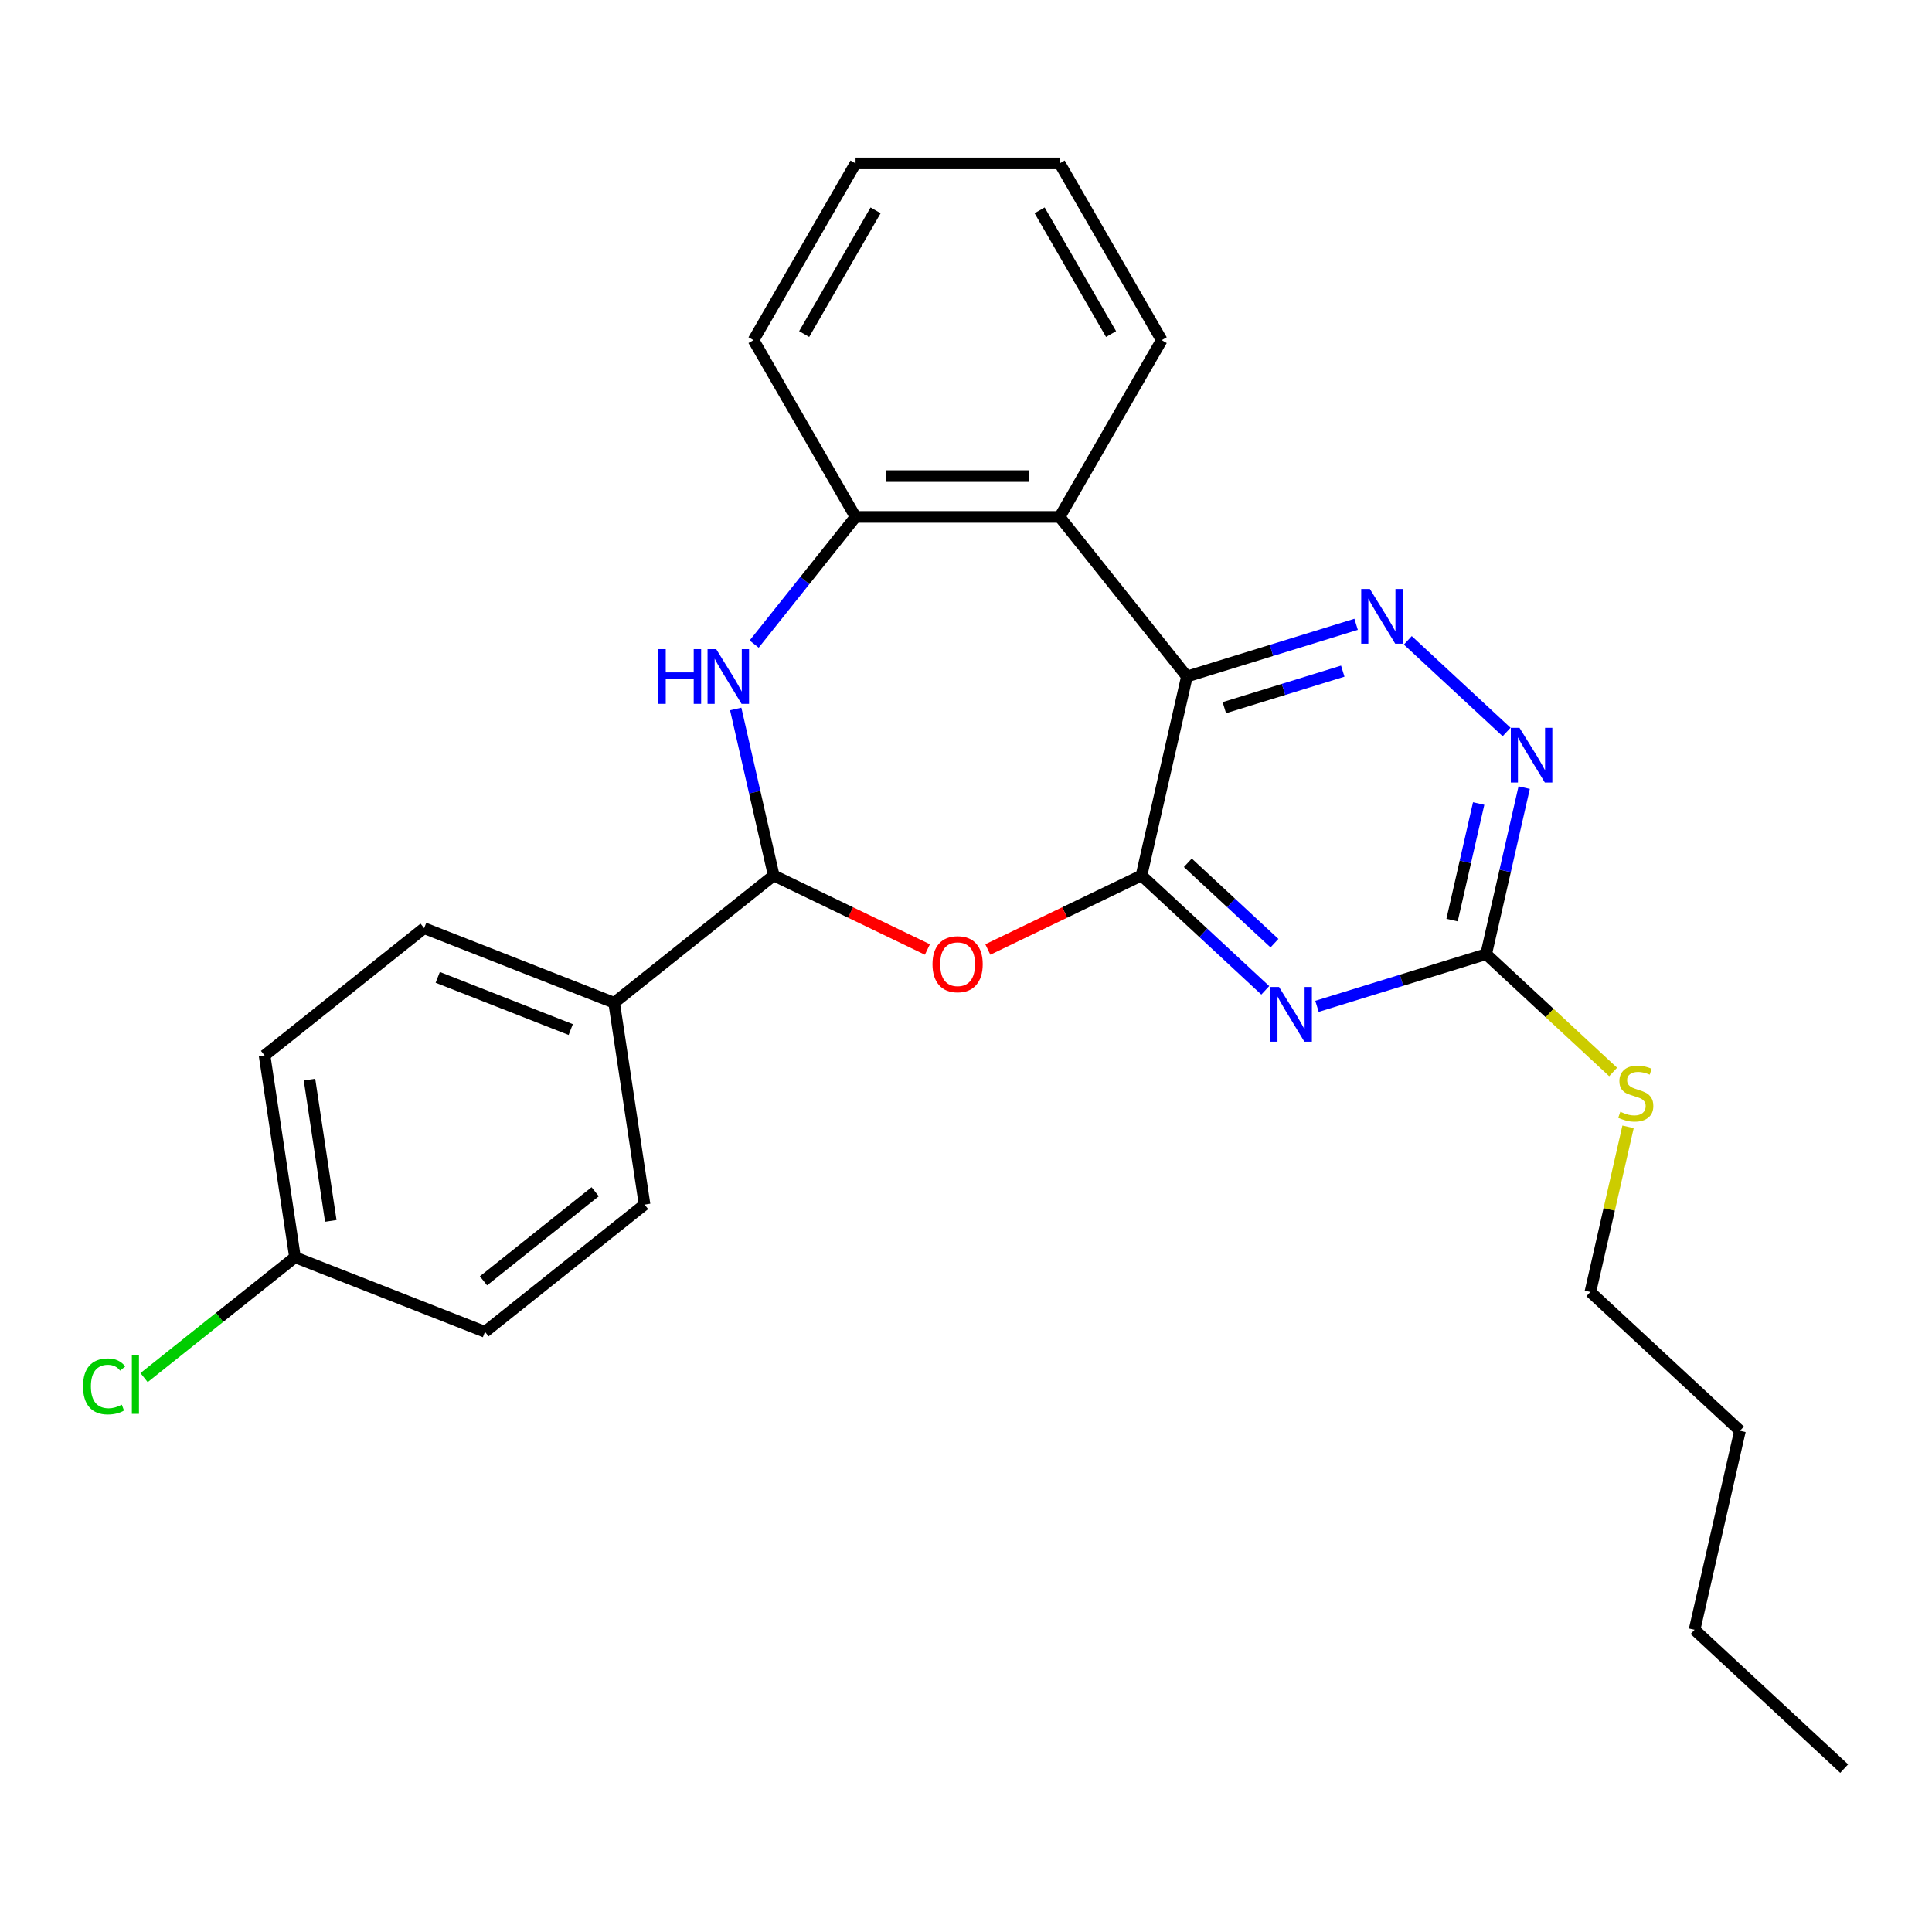 <?xml version='1.0' encoding='iso-8859-1'?>
<svg version='1.1' baseProfile='full'
              xmlns='http://www.w3.org/2000/svg'
                      xmlns:rdkit='http://www.rdkit.org/xml'
                      xmlns:xlink='http://www.w3.org/1999/xlink'
                  xml:space='preserve'
width='1000px' height='1000px' viewBox='0 0 1000 1000'>
<!-- END OF HEADER -->
<rect style='opacity:1.0;fill:#FFFFFF;stroke:none' width='1000' height='1000' x='0' y='0'> </rect>
<path class='bond-0' d='M 590.84,453.148 L 614.348,350.152' style='fill:none;fill-rule:evenodd;stroke:#000000;stroke-width:6px;stroke-linecap:butt;stroke-linejoin:miter;stroke-opacity:1' />
<path class='bond-1' d='M 590.84,453.148 L 622.871,482.868' style='fill:none;fill-rule:evenodd;stroke:#000000;stroke-width:6px;stroke-linecap:butt;stroke-linejoin:miter;stroke-opacity:1' />
<path class='bond-1' d='M 622.871,482.868 L 654.902,512.588' style='fill:none;fill-rule:evenodd;stroke:#0000FF;stroke-width:6px;stroke-linecap:butt;stroke-linejoin:miter;stroke-opacity:1' />
<path class='bond-1' d='M 614.82,446.575 L 637.242,467.379' style='fill:none;fill-rule:evenodd;stroke:#000000;stroke-width:6px;stroke-linecap:butt;stroke-linejoin:miter;stroke-opacity:1' />
<path class='bond-1' d='M 637.242,467.379 L 659.664,488.184' style='fill:none;fill-rule:evenodd;stroke:#0000FF;stroke-width:6px;stroke-linecap:butt;stroke-linejoin:miter;stroke-opacity:1' />
<path class='bond-2' d='M 590.84,453.148 L 551.069,472.3' style='fill:none;fill-rule:evenodd;stroke:#000000;stroke-width:6px;stroke-linecap:butt;stroke-linejoin:miter;stroke-opacity:1' />
<path class='bond-2' d='M 551.069,472.3 L 511.299,491.453' style='fill:none;fill-rule:evenodd;stroke:#FF0000;stroke-width:6px;stroke-linecap:butt;stroke-linejoin:miter;stroke-opacity:1' />
<path class='bond-3' d='M 614.348,350.152 L 658.133,336.646' style='fill:none;fill-rule:evenodd;stroke:#000000;stroke-width:6px;stroke-linecap:butt;stroke-linejoin:miter;stroke-opacity:1' />
<path class='bond-3' d='M 658.133,336.646 L 701.918,323.141' style='fill:none;fill-rule:evenodd;stroke:#0000FF;stroke-width:6px;stroke-linecap:butt;stroke-linejoin:miter;stroke-opacity:1' />
<path class='bond-3' d='M 633.711,366.291 L 664.361,356.837' style='fill:none;fill-rule:evenodd;stroke:#000000;stroke-width:6px;stroke-linecap:butt;stroke-linejoin:miter;stroke-opacity:1' />
<path class='bond-3' d='M 664.361,356.837 L 695.01,347.382' style='fill:none;fill-rule:evenodd;stroke:#0000FF;stroke-width:6px;stroke-linecap:butt;stroke-linejoin:miter;stroke-opacity:1' />
<path class='bond-6' d='M 614.348,350.152 L 548.48,267.556' style='fill:none;fill-rule:evenodd;stroke:#000000;stroke-width:6px;stroke-linecap:butt;stroke-linejoin:miter;stroke-opacity:1' />
<path class='bond-7' d='M 681.664,520.877 L 725.449,507.371' style='fill:none;fill-rule:evenodd;stroke:#0000FF;stroke-width:6px;stroke-linecap:butt;stroke-linejoin:miter;stroke-opacity:1' />
<path class='bond-7' d='M 725.449,507.371 L 769.233,493.865' style='fill:none;fill-rule:evenodd;stroke:#000000;stroke-width:6px;stroke-linecap:butt;stroke-linejoin:miter;stroke-opacity:1' />
<path class='bond-5' d='M 480.017,491.453 L 440.246,472.3' style='fill:none;fill-rule:evenodd;stroke:#FF0000;stroke-width:6px;stroke-linecap:butt;stroke-linejoin:miter;stroke-opacity:1' />
<path class='bond-5' d='M 440.246,472.3 L 400.475,453.148' style='fill:none;fill-rule:evenodd;stroke:#000000;stroke-width:6px;stroke-linecap:butt;stroke-linejoin:miter;stroke-opacity:1' />
<path class='bond-26' d='M 728.68,331.429 L 779.817,378.877' style='fill:none;fill-rule:evenodd;stroke:#0000FF;stroke-width:6px;stroke-linecap:butt;stroke-linejoin:miter;stroke-opacity:1' />
<path class='bond-4' d='M 380.802,366.953 L 390.639,410.051' style='fill:none;fill-rule:evenodd;stroke:#0000FF;stroke-width:6px;stroke-linecap:butt;stroke-linejoin:miter;stroke-opacity:1' />
<path class='bond-4' d='M 390.639,410.051 L 400.475,453.148' style='fill:none;fill-rule:evenodd;stroke:#000000;stroke-width:6px;stroke-linecap:butt;stroke-linejoin:miter;stroke-opacity:1' />
<path class='bond-27' d='M 390.349,333.373 L 416.592,300.465' style='fill:none;fill-rule:evenodd;stroke:#0000FF;stroke-width:6px;stroke-linecap:butt;stroke-linejoin:miter;stroke-opacity:1' />
<path class='bond-27' d='M 416.592,300.465 L 442.836,267.556' style='fill:none;fill-rule:evenodd;stroke:#000000;stroke-width:6px;stroke-linecap:butt;stroke-linejoin:miter;stroke-opacity:1' />
<path class='bond-10' d='M 400.475,453.148 L 317.879,519.016' style='fill:none;fill-rule:evenodd;stroke:#000000;stroke-width:6px;stroke-linecap:butt;stroke-linejoin:miter;stroke-opacity:1' />
<path class='bond-8' d='M 548.48,267.556 L 442.836,267.556' style='fill:none;fill-rule:evenodd;stroke:#000000;stroke-width:6px;stroke-linecap:butt;stroke-linejoin:miter;stroke-opacity:1' />
<path class='bond-8' d='M 532.633,246.427 L 458.682,246.427' style='fill:none;fill-rule:evenodd;stroke:#000000;stroke-width:6px;stroke-linecap:butt;stroke-linejoin:miter;stroke-opacity:1' />
<path class='bond-18' d='M 548.48,267.556 L 601.302,176.066' style='fill:none;fill-rule:evenodd;stroke:#000000;stroke-width:6px;stroke-linecap:butt;stroke-linejoin:miter;stroke-opacity:1' />
<path class='bond-9' d='M 769.233,493.865 L 779.07,450.768' style='fill:none;fill-rule:evenodd;stroke:#000000;stroke-width:6px;stroke-linecap:butt;stroke-linejoin:miter;stroke-opacity:1' />
<path class='bond-9' d='M 779.07,450.768 L 788.907,407.67' style='fill:none;fill-rule:evenodd;stroke:#0000FF;stroke-width:6px;stroke-linecap:butt;stroke-linejoin:miter;stroke-opacity:1' />
<path class='bond-9' d='M 751.585,476.234 L 758.471,446.066' style='fill:none;fill-rule:evenodd;stroke:#000000;stroke-width:6px;stroke-linecap:butt;stroke-linejoin:miter;stroke-opacity:1' />
<path class='bond-9' d='M 758.471,446.066 L 765.357,415.898' style='fill:none;fill-rule:evenodd;stroke:#0000FF;stroke-width:6px;stroke-linecap:butt;stroke-linejoin:miter;stroke-opacity:1' />
<path class='bond-11' d='M 769.233,493.865 L 802.094,524.355' style='fill:none;fill-rule:evenodd;stroke:#000000;stroke-width:6px;stroke-linecap:butt;stroke-linejoin:miter;stroke-opacity:1' />
<path class='bond-11' d='M 802.094,524.355 L 834.955,554.846' style='fill:none;fill-rule:evenodd;stroke:#CCCC00;stroke-width:6px;stroke-linecap:butt;stroke-linejoin:miter;stroke-opacity:1' />
<path class='bond-19' d='M 442.836,267.556 L 390.013,176.066' style='fill:none;fill-rule:evenodd;stroke:#000000;stroke-width:6px;stroke-linecap:butt;stroke-linejoin:miter;stroke-opacity:1' />
<path class='bond-12' d='M 317.879,519.016 L 219.538,480.42' style='fill:none;fill-rule:evenodd;stroke:#000000;stroke-width:6px;stroke-linecap:butt;stroke-linejoin:miter;stroke-opacity:1' />
<path class='bond-12' d='M 295.409,532.895 L 226.57,505.877' style='fill:none;fill-rule:evenodd;stroke:#000000;stroke-width:6px;stroke-linecap:butt;stroke-linejoin:miter;stroke-opacity:1' />
<path class='bond-13' d='M 317.879,519.016 L 333.625,623.48' style='fill:none;fill-rule:evenodd;stroke:#000000;stroke-width:6px;stroke-linecap:butt;stroke-linejoin:miter;stroke-opacity:1' />
<path class='bond-20' d='M 842.677,583.242 L 832.923,625.98' style='fill:none;fill-rule:evenodd;stroke:#CCCC00;stroke-width:6px;stroke-linecap:butt;stroke-linejoin:miter;stroke-opacity:1' />
<path class='bond-20' d='M 832.923,625.98 L 823.168,668.717' style='fill:none;fill-rule:evenodd;stroke:#000000;stroke-width:6px;stroke-linecap:butt;stroke-linejoin:miter;stroke-opacity:1' />
<path class='bond-16' d='M 219.538,480.42 L 136.942,546.288' style='fill:none;fill-rule:evenodd;stroke:#000000;stroke-width:6px;stroke-linecap:butt;stroke-linejoin:miter;stroke-opacity:1' />
<path class='bond-15' d='M 333.625,623.48 L 251.029,689.348' style='fill:none;fill-rule:evenodd;stroke:#000000;stroke-width:6px;stroke-linecap:butt;stroke-linejoin:miter;stroke-opacity:1' />
<path class='bond-15' d='M 308.062,616.841 L 250.245,662.949' style='fill:none;fill-rule:evenodd;stroke:#000000;stroke-width:6px;stroke-linecap:butt;stroke-linejoin:miter;stroke-opacity:1' />
<path class='bond-14' d='M 152.687,650.752 L 251.029,689.348' style='fill:none;fill-rule:evenodd;stroke:#000000;stroke-width:6px;stroke-linecap:butt;stroke-linejoin:miter;stroke-opacity:1' />
<path class='bond-17' d='M 152.687,650.752 L 113.63,681.899' style='fill:none;fill-rule:evenodd;stroke:#000000;stroke-width:6px;stroke-linecap:butt;stroke-linejoin:miter;stroke-opacity:1' />
<path class='bond-17' d='M 113.63,681.899 L 74.573,713.047' style='fill:none;fill-rule:evenodd;stroke:#00CC00;stroke-width:6px;stroke-linecap:butt;stroke-linejoin:miter;stroke-opacity:1' />
<path class='bond-28' d='M 152.687,650.752 L 136.942,546.288' style='fill:none;fill-rule:evenodd;stroke:#000000;stroke-width:6px;stroke-linecap:butt;stroke-linejoin:miter;stroke-opacity:1' />
<path class='bond-28' d='M 171.219,631.933 L 160.197,558.808' style='fill:none;fill-rule:evenodd;stroke:#000000;stroke-width:6px;stroke-linecap:butt;stroke-linejoin:miter;stroke-opacity:1' />
<path class='bond-23' d='M 601.302,176.066 L 548.48,84.575' style='fill:none;fill-rule:evenodd;stroke:#000000;stroke-width:6px;stroke-linecap:butt;stroke-linejoin:miter;stroke-opacity:1' />
<path class='bond-23' d='M 575.081,172.906 L 538.105,108.863' style='fill:none;fill-rule:evenodd;stroke:#000000;stroke-width:6px;stroke-linecap:butt;stroke-linejoin:miter;stroke-opacity:1' />
<path class='bond-29' d='M 390.013,176.066 L 442.836,84.575' style='fill:none;fill-rule:evenodd;stroke:#000000;stroke-width:6px;stroke-linecap:butt;stroke-linejoin:miter;stroke-opacity:1' />
<path class='bond-29' d='M 416.235,172.906 L 453.21,108.863' style='fill:none;fill-rule:evenodd;stroke:#000000;stroke-width:6px;stroke-linecap:butt;stroke-linejoin:miter;stroke-opacity:1' />
<path class='bond-21' d='M 823.168,668.717 L 900.611,740.573' style='fill:none;fill-rule:evenodd;stroke:#000000;stroke-width:6px;stroke-linecap:butt;stroke-linejoin:miter;stroke-opacity:1' />
<path class='bond-22' d='M 900.611,740.573 L 877.103,843.569' style='fill:none;fill-rule:evenodd;stroke:#000000;stroke-width:6px;stroke-linecap:butt;stroke-linejoin:miter;stroke-opacity:1' />
<path class='bond-25' d='M 877.103,843.569 L 954.545,915.425' style='fill:none;fill-rule:evenodd;stroke:#000000;stroke-width:6px;stroke-linecap:butt;stroke-linejoin:miter;stroke-opacity:1' />
<path class='bond-24' d='M 548.48,84.575 L 442.836,84.575' style='fill:none;fill-rule:evenodd;stroke:#000000;stroke-width:6px;stroke-linecap:butt;stroke-linejoin:miter;stroke-opacity:1' />
<path  class='atom-2' d='M 662.023 510.844
L 671.303 525.844
Q 672.223 527.324, 673.703 530.004
Q 675.183 532.684, 675.263 532.844
L 675.263 510.844
L 679.023 510.844
L 679.023 539.164
L 675.143 539.164
L 665.183 522.764
Q 664.023 520.844, 662.783 518.644
Q 661.583 516.444, 661.223 515.764
L 661.223 539.164
L 657.543 539.164
L 657.543 510.844
L 662.023 510.844
' fill='#0000FF'/>
<path  class='atom-3' d='M 482.658 499.065
Q 482.658 492.265, 486.018 488.465
Q 489.378 484.665, 495.658 484.665
Q 501.938 484.665, 505.298 488.465
Q 508.658 492.265, 508.658 499.065
Q 508.658 505.945, 505.258 509.865
Q 501.858 513.745, 495.658 513.745
Q 489.418 513.745, 486.018 509.865
Q 482.658 505.985, 482.658 499.065
M 495.658 510.545
Q 499.978 510.545, 502.298 507.665
Q 504.658 504.745, 504.658 499.065
Q 504.658 493.505, 502.298 490.705
Q 499.978 487.865, 495.658 487.865
Q 491.338 487.865, 488.978 490.665
Q 486.658 493.465, 486.658 499.065
Q 486.658 504.785, 488.978 507.665
Q 491.338 510.545, 495.658 510.545
' fill='#FF0000'/>
<path  class='atom-4' d='M 709.039 304.853
L 718.319 319.853
Q 719.239 321.333, 720.719 324.013
Q 722.199 326.693, 722.279 326.853
L 722.279 304.853
L 726.039 304.853
L 726.039 333.173
L 722.159 333.173
L 712.199 316.773
Q 711.039 314.853, 709.799 312.653
Q 708.599 310.453, 708.239 309.773
L 708.239 333.173
L 704.559 333.173
L 704.559 304.853
L 709.039 304.853
' fill='#0000FF'/>
<path  class='atom-5' d='M 340.747 335.992
L 344.587 335.992
L 344.587 348.032
L 359.067 348.032
L 359.067 335.992
L 362.907 335.992
L 362.907 364.312
L 359.067 364.312
L 359.067 351.232
L 344.587 351.232
L 344.587 364.312
L 340.747 364.312
L 340.747 335.992
' fill='#0000FF'/>
<path  class='atom-5' d='M 370.707 335.992
L 379.987 350.992
Q 380.907 352.472, 382.387 355.152
Q 383.867 357.832, 383.947 357.992
L 383.947 335.992
L 387.707 335.992
L 387.707 364.312
L 383.827 364.312
L 373.867 347.912
Q 372.707 345.992, 371.467 343.792
Q 370.267 341.592, 369.907 340.912
L 369.907 364.312
L 366.227 364.312
L 366.227 335.992
L 370.707 335.992
' fill='#0000FF'/>
<path  class='atom-10' d='M 786.481 376.709
L 795.761 391.709
Q 796.681 393.189, 798.161 395.869
Q 799.641 398.549, 799.721 398.709
L 799.721 376.709
L 803.481 376.709
L 803.481 405.029
L 799.601 405.029
L 789.641 388.629
Q 788.481 386.709, 787.241 384.509
Q 786.041 382.309, 785.681 381.629
L 785.681 405.029
L 782.001 405.029
L 782.001 376.709
L 786.481 376.709
' fill='#0000FF'/>
<path  class='atom-12' d='M 838.676 575.441
Q 838.996 575.561, 840.316 576.121
Q 841.636 576.681, 843.076 577.041
Q 844.556 577.361, 845.996 577.361
Q 848.676 577.361, 850.236 576.081
Q 851.796 574.761, 851.796 572.481
Q 851.796 570.921, 850.996 569.961
Q 850.236 569.001, 849.036 568.481
Q 847.836 567.961, 845.836 567.361
Q 843.316 566.601, 841.796 565.881
Q 840.316 565.161, 839.236 563.641
Q 838.196 562.121, 838.196 559.561
Q 838.196 556.001, 840.596 553.801
Q 843.036 551.601, 847.836 551.601
Q 851.116 551.601, 854.836 553.161
L 853.916 556.241
Q 850.516 554.841, 847.956 554.841
Q 845.196 554.841, 843.676 556.001
Q 842.156 557.121, 842.196 559.081
Q 842.196 560.601, 842.956 561.521
Q 843.756 562.441, 844.876 562.961
Q 846.036 563.481, 847.956 564.081
Q 850.516 564.881, 852.036 565.681
Q 853.556 566.481, 854.636 568.121
Q 855.756 569.721, 855.756 572.481
Q 855.756 576.401, 853.116 578.521
Q 850.516 580.601, 846.156 580.601
Q 843.636 580.601, 841.716 580.041
Q 839.836 579.521, 837.596 578.601
L 838.676 575.441
' fill='#CCCC00'/>
<path  class='atom-18' d='M 42.971 717.6
Q 42.971 710.56, 46.251 706.88
Q 49.571 703.16, 55.851 703.16
Q 61.691 703.16, 64.811 707.28
L 62.171 709.44
Q 59.891 706.44, 55.851 706.44
Q 51.571 706.44, 49.291 709.32
Q 47.051 712.16, 47.051 717.6
Q 47.051 723.2, 49.371 726.08
Q 51.731 728.96, 56.291 728.96
Q 59.411 728.96, 63.051 727.08
L 64.171 730.08
Q 62.691 731.04, 60.451 731.6
Q 58.211 732.16, 55.731 732.16
Q 49.571 732.16, 46.251 728.4
Q 42.971 724.64, 42.971 717.6
' fill='#00CC00'/>
<path  class='atom-18' d='M 68.251 701.44
L 71.931 701.44
L 71.931 731.8
L 68.251 731.8
L 68.251 701.44
' fill='#00CC00'/>
</svg>
